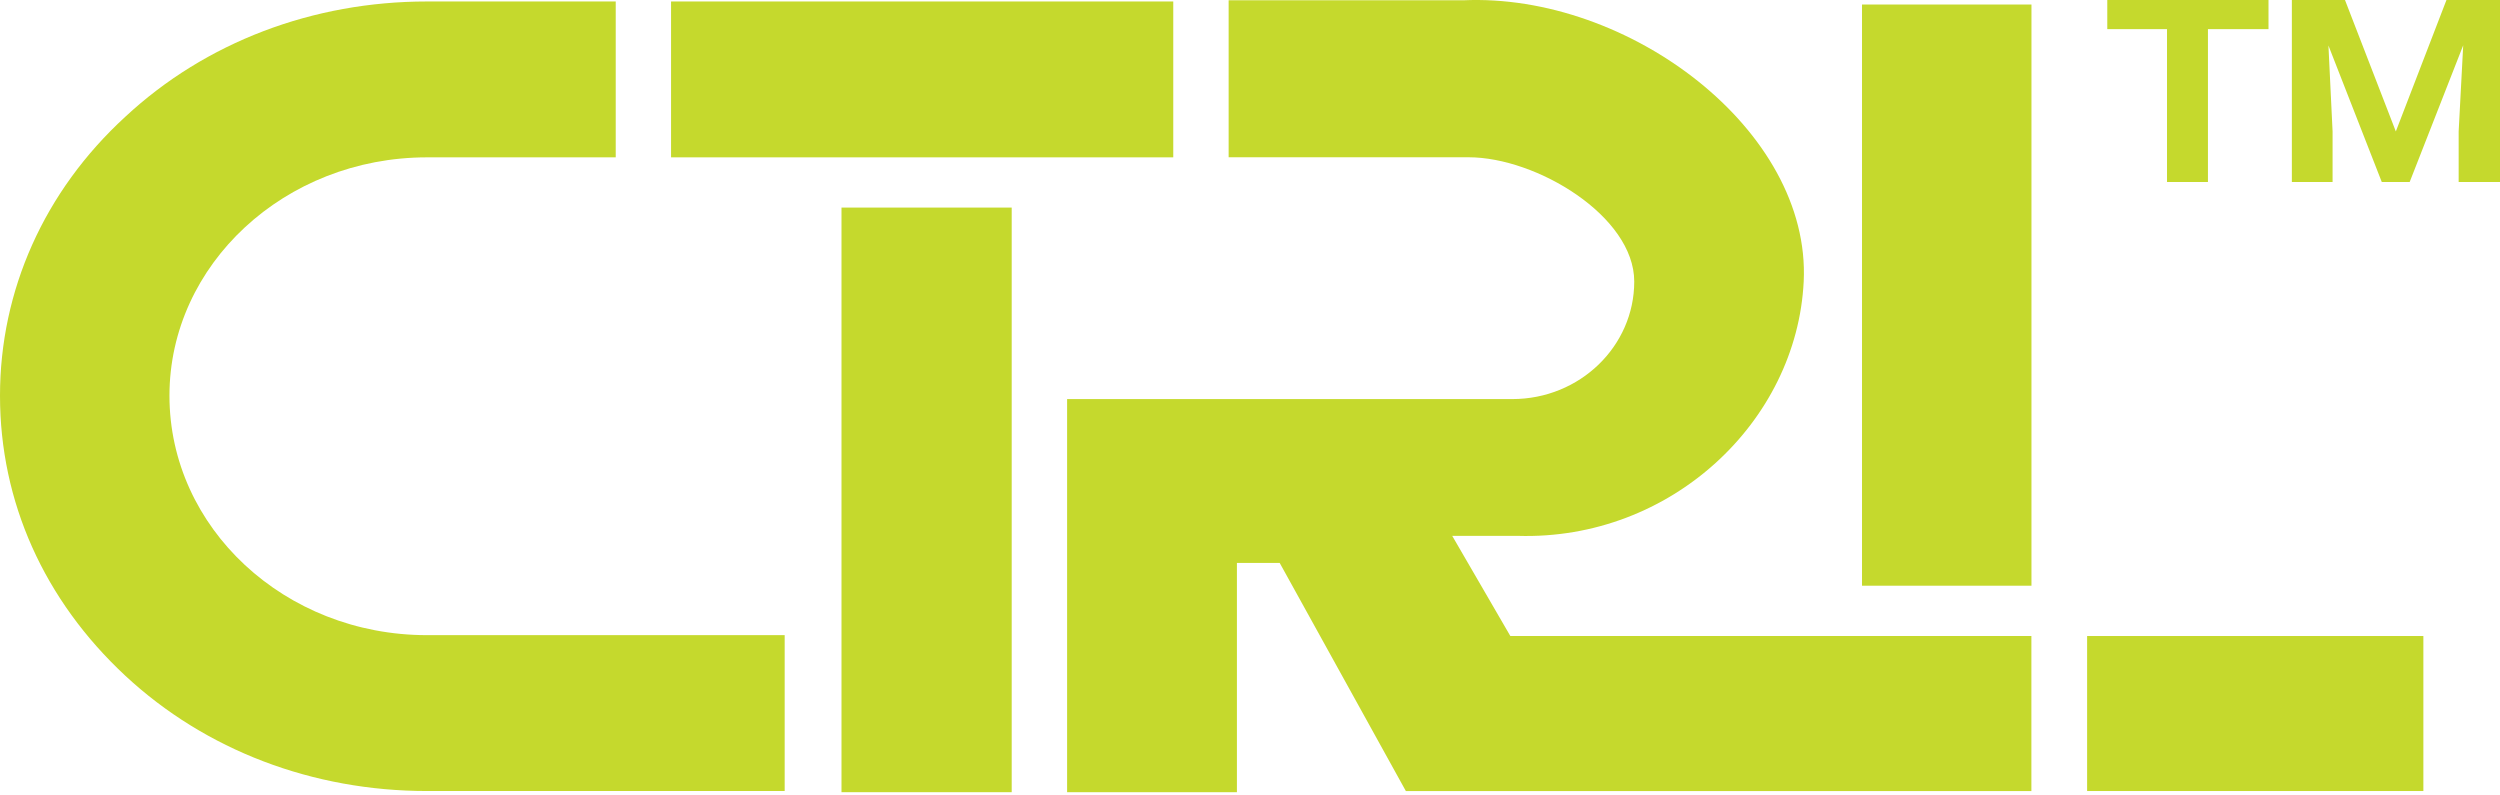<svg width="261" height="83" viewBox="0 0 261 83" fill="none" xmlns="http://www.w3.org/2000/svg">
<path d="M236.832 3.04H230.509V19H226.236V3.04H220V0H236.832V3.04ZM244.816 0L250.124 13.722L255.411 0H261V19H256.684V13.722L257.159 4.729L251.57 19H248.657L243.089 4.75L243.521 13.722V19H239.27V0H244.816Z" fill="#C5D92D"/>
<path d="M122.489 0.154H70.059V16.427H122.489V0.154Z" fill="#C5D92D"/>
<path d="M17.691 41.309C17.691 27.627 29.719 16.427 44.578 16.427H64.282V0.154H44.578C32.669 0.154 21.464 4.399 13.091 12.181C4.6 19.963 0 30.341 0 41.309C0 52.396 4.6 62.655 13.091 70.555C21.464 78.337 32.669 82.583 44.578 82.583H81.92V66.31H44.578C29.719 66.31 17.691 55.105 17.691 41.309Z" fill="#C5D92D"/>
<path d="M105.621 21.671H87.852V82.705H105.621V21.671Z" fill="#C5D92D"/>
<path d="M212.077 66.403V82.587H146.772L133.599 58.768H129.134V82.705H111.406V41.664H157.879C164.956 41.664 170.615 36.123 170.615 29.396C170.615 22.559 160.401 16.419 153.324 16.419H128.27V0.031H152.725C170.021 -0.763 189.085 13.599 188.306 29.396C187.585 44.031 174.433 56.425 158.461 55.944H155.316C155.316 55.944 154.607 55.944 151.612 55.944C153.633 59.428 155.654 62.916 157.679 66.4H212.085L212.077 66.403Z" fill="#C5D92D"/>
<path d="M212.085 0.472H194.394V61.148H212.085V0.472Z" fill="#C5D92D"/>
<path d="M253 66.4H217.895V82.583H253V66.4Z" fill="#C5D92D"/>
</svg>
